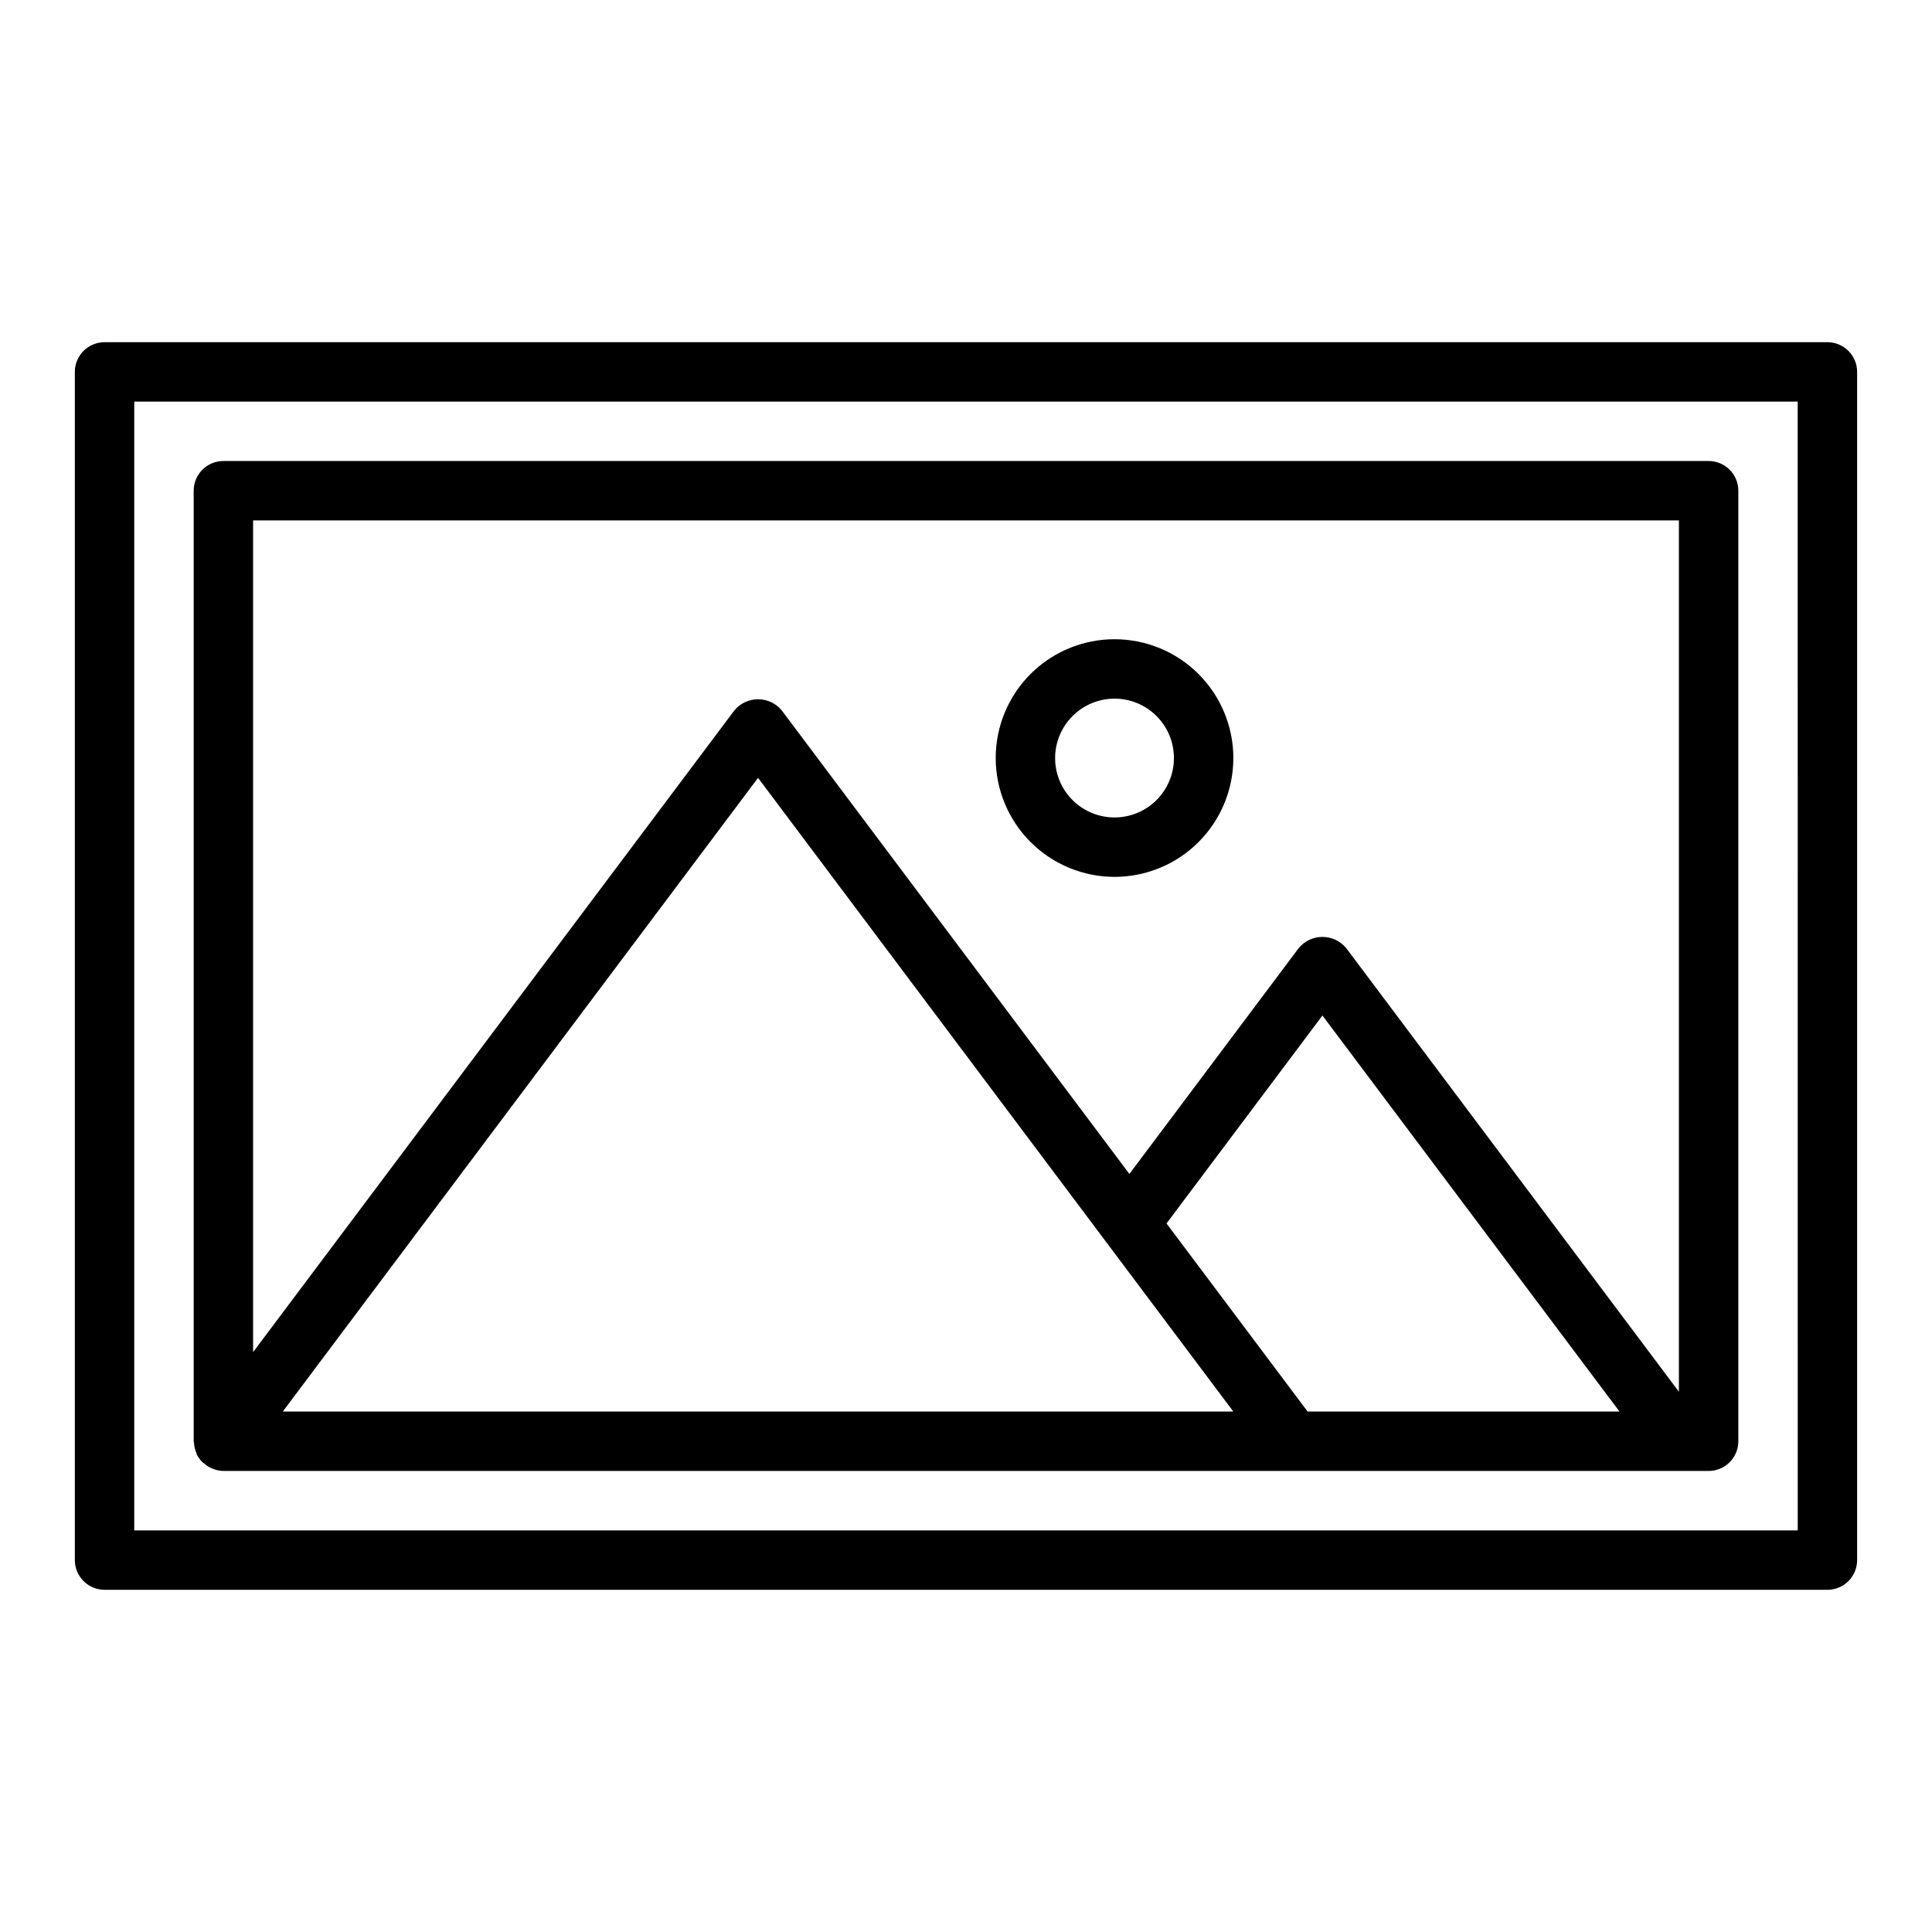 <?xml version="1.0" encoding="UTF-8"?>
<!-- The Best Svg Icon site in the world: iconSvg.co, Visit us! https://iconsvg.co -->
<svg fill="#000000" width="800px" height="800px" version="1.1" viewBox="144 144 512 512" xmlns="http://www.w3.org/2000/svg">
 <g>
  <path d="m636.16 557.44v-314.88c0-2.09-0.832-4.09-2.305-5.566-1.477-1.477-3.481-2.305-5.566-2.305h-456.58c-4.348 0-7.875 3.523-7.875 7.871v314.88c0 2.09 0.832 4.09 2.309 5.566 1.477 1.477 3.477 2.309 5.566 2.309h456.58c2.086 0 4.09-0.832 5.566-2.309 1.473-1.477 2.305-3.477 2.305-5.566zm-15.742-7.871h-440.84v-299.14h440.83z"/>
  <path d="m195.86 528.57c0.074 0.207 0.113 0.418 0.207 0.617 0.043 0.094 0.051 0.191 0.094 0.285v-0.004c0.363 0.711 0.836 1.359 1.395 1.93 0.125 0.129 0.281 0.219 0.414 0.344v-0.004c0.543 0.492 1.156 0.902 1.812 1.223 0.227 0.113 0.457 0.219 0.691 0.309 0.871 0.344 1.793 0.531 2.731 0.551h393.6c2.086 0 4.09-0.832 5.566-2.309 1.473-1.477 2.305-3.477 2.305-5.566v-251.9c0-2.09-0.832-4.09-2.305-5.566-1.477-1.477-3.481-2.305-5.566-2.305h-393.6c-4.348 0-7.875 3.523-7.875 7.871v251.9c0 0.152 0.078 0.277 0.086 0.426v0.004c0.043 0.75 0.191 1.488 0.445 2.195zm204.14-10.496h-181.06l125.95-167.94 125.95 167.94zm90.527 0-37.387-49.844 41.32-55.113 78.723 104.96zm98.398-236.16v230.91l-88.164-117.56c-1.551-1.883-3.859-2.973-6.301-2.973-2.438 0-4.746 1.09-6.297 2.973l-44.863 59.844-92.109-122.82c-1.547-1.887-3.859-2.977-6.297-2.977s-4.75 1.09-6.297 2.977l-127.53 170.04v-220.42z"/>
  <path d="m439.36 376.38c8.352 0 16.359-3.316 22.266-9.223 5.902-5.906 9.223-13.914 9.223-22.266 0-8.352-3.32-16.359-9.223-22.266-5.906-5.906-13.914-9.223-22.266-9.223s-16.359 3.316-22.266 9.223-9.223 13.914-9.223 22.266c0.008 8.348 3.328 16.352 9.23 22.254 5.906 5.906 13.91 9.227 22.258 9.234zm0-47.23v-0.004c4.176 0 8.18 1.66 11.133 4.613 2.953 2.953 4.609 6.957 4.609 11.133s-1.656 8.18-4.609 11.133c-2.953 2.953-6.957 4.609-11.133 4.609s-8.18-1.656-11.133-4.609c-2.953-2.953-4.613-6.957-4.613-11.133 0.008-4.176 1.668-8.176 4.617-11.129 2.953-2.949 6.953-4.609 11.129-4.617z"/>
 </g>
</svg>